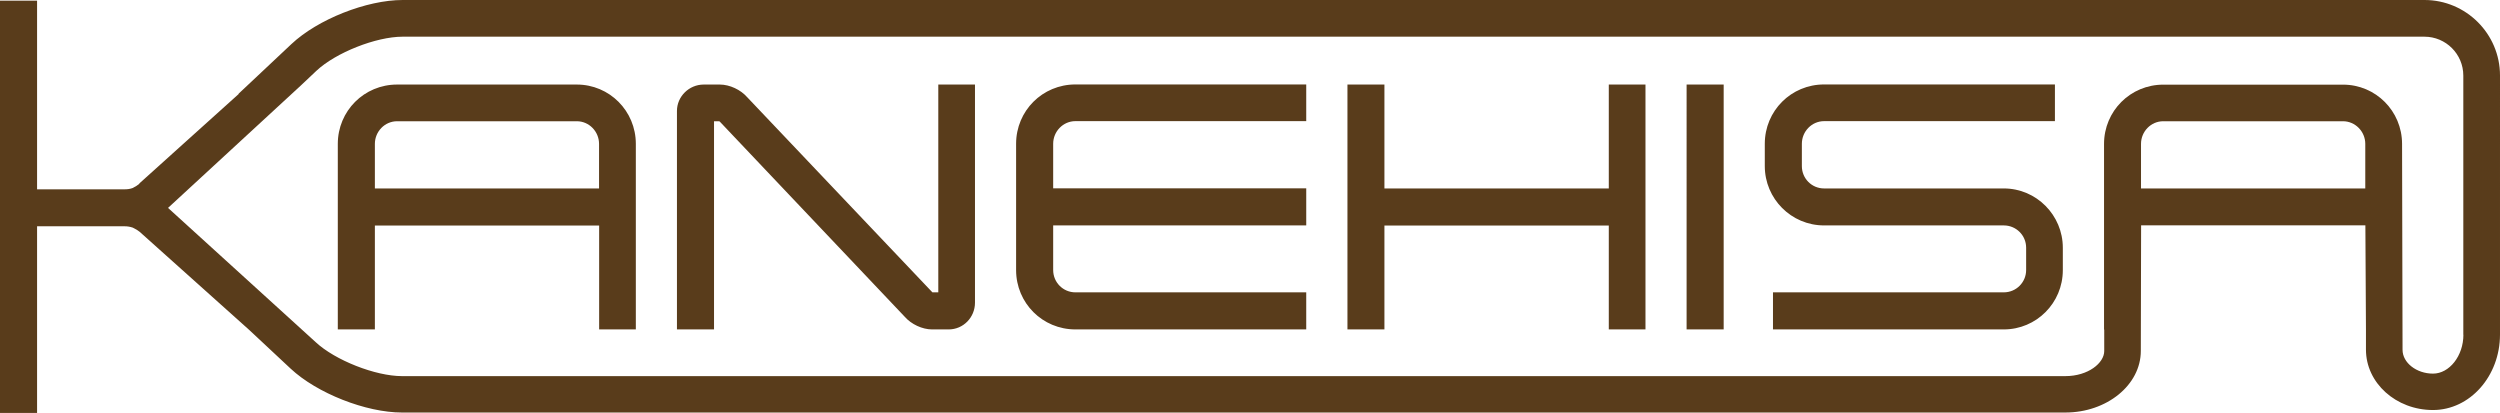 <svg xmlns="http://www.w3.org/2000/svg" id="_レイヤー_2" data-name="レイヤー 2" viewBox="0 0 259.62 42.88"><defs><style>.cls-1{fill:#593c1b;stroke-width:0}</style></defs><g id="_レイヤー_1-2" data-name="レイヤー 1"><path d="M59.9 8.78H41.24c-3.42 0-6.16 2.74-6.16 6.16v19.27h3.85V23.42h23.29v10.79h3.81V14.94c0-3.42-2.74-6.16-6.13-6.16Zm2.32 10.79H38.93v-4.63c0-1.28 1.03-2.35 2.31-2.35H59.9c1.28 0 2.31 1.07 2.31 2.35v4.63ZM97.44 30.36h-.61L77.6 10.1c-.68-.78-1.82-1.32-2.85-1.32h-1.67c-1.53 0-2.78 1.25-2.78 2.74v22.69h3.85V12.59h.53l.07.04 19.2 20.26c.68.78 1.82 1.32 2.85 1.32h1.71c1.53 0 2.74-1.25 2.74-2.78V8.78h-3.81v21.58ZM105.52 14.94v13.11c0 3.42 2.74 6.16 6.16 6.16h23.97v-3.85h-23.97c-1.28 0-2.31-1.03-2.31-2.32v-4.63h26.28v-3.85h-26.28v-4.63c0-1.28 1.03-2.35 2.31-2.35h23.97V8.77h-23.97c-3.42 0-6.16 2.74-6.16 6.16ZM167.07 19.57h-23.3V8.78h-3.84v25.43h3.84V23.42h23.3v10.79h3.81V8.78h-3.81v10.79zM175.15 8.78H179v25.43h-3.85zM208.09 19.57h-18.66c-1.28 0-2.31-1.03-2.31-2.32v-2.32c0-1.28 1.03-2.35 2.31-2.35h23.97V8.77h-23.97c-3.42 0-6.16 2.74-6.16 6.16v2.32c0 3.38 2.74 6.16 6.16 6.16h18.66c1.28 0 2.32 1.03 2.32 2.31v2.32c0 1.28-1.03 2.32-2.32 2.32h-23.97v3.85h23.97c3.38 0 6.13-2.74 6.13-6.16v-2.32c0-3.38-2.74-6.16-6.13-6.16Z" class="cls-1"/><path d="M251.78 0H41.82c-3.75 0-8.83 2.01-11.56 4.58l-5.49 5.16.02.02-10.32 9.29v.04c-.18.14-.39.29-.68.43-.28.11-.57.14-.82.14H3.85V.07H0v42.81h3.85V23.5h9.12c.25 0 .53.04.82.14.29.14.53.28.71.43l11.41 10.22 4.27 3.99c2.74 2.56 7.82 4.56 11.57 4.56h172.73c4.32 0 7.84-2.87 7.84-6.4l.03-13.04h23.29l.06 10.79v2.12c0 3.46 3.12 6.27 6.96 6.27s6.96-3.52 6.96-7.84V7.84c0-4.32-3.52-7.84-7.84-7.84Zm-6.15 19.57h-23.29v-4.63c0-1.28 1.03-2.35 2.31-2.35h18.66c1.28 0 2.32 1.07 2.32 2.35v4.63Zm10.19 15.19c0 2.19-1.45 4.04-3.16 4.04s-3.16-1.13-3.16-2.47l-.05-21.38c0-3.42-2.74-6.16-6.13-6.16h-18.66c-3.42 0-6.16 2.74-6.16 6.16v19.27h.02v2.24c0 1.23-1.66 2.6-4.04 2.6H41.75c-2.76 0-6.96-1.65-8.98-3.54L17.45 21.59 31.24 8.88l1.61-1.52c2.01-1.89 6.2-3.55 8.96-3.55h209.96c2.23 0 4.04 1.81 4.04 4.04v26.92Z" class="cls-1"/></g></svg>